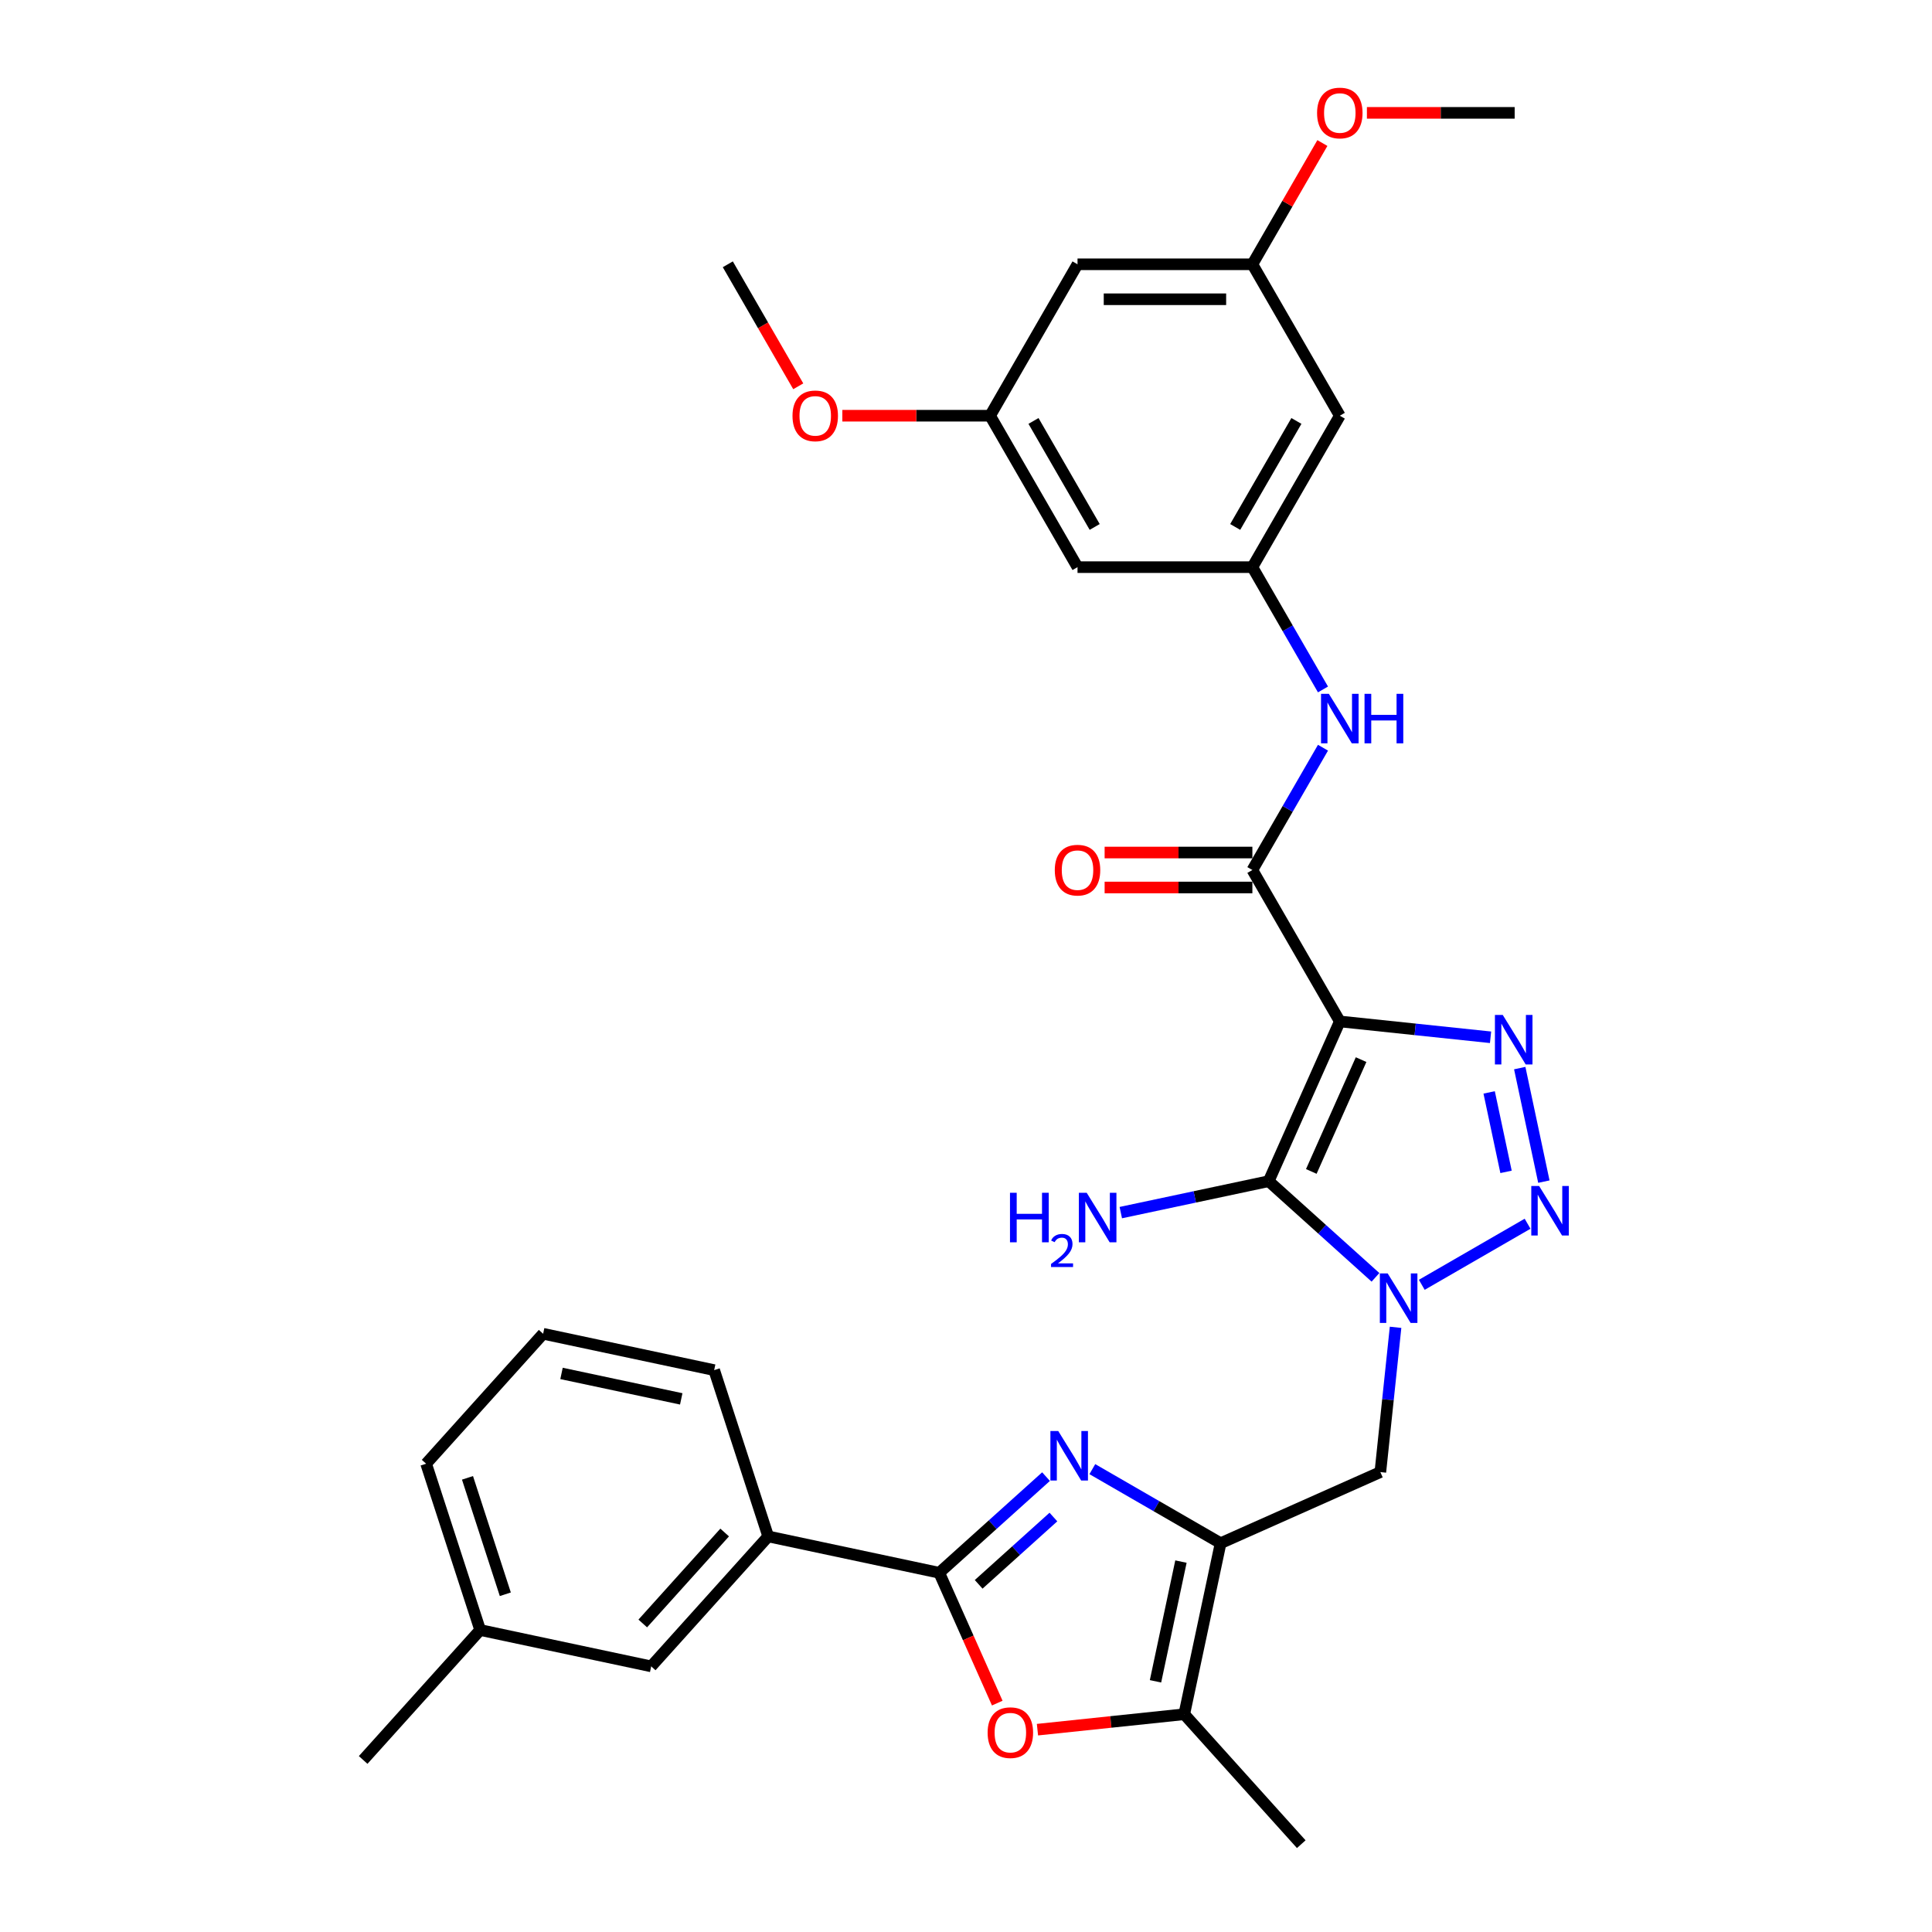 <?xml version='1.0' encoding='iso-8859-1'?>
<svg version='1.1' baseProfile='full'
              xmlns='http://www.w3.org/2000/svg'
                      xmlns:rdkit='http://www.rdkit.org/xml'
                      xmlns:xlink='http://www.w3.org/1999/xlink'
                  xml:space='preserve'
width='1000px' height='1000px' viewBox='0 0 1000 1000'>
<!-- END OF HEADER -->
<rect style='opacity:1.0;fill:#FFFFFF;stroke:none' width='1000' height='1000' x='0' y='0'> </rect>
<path class='bond-1' d='M 693.481,528.696 L 656.669,611.377' style='fill:none;fill-rule:evenodd;stroke:#000000;stroke-width:6px;stroke-linecap:butt;stroke-linejoin:miter;stroke-opacity:1' />
<path class='bond-1' d='M 704.495,548.46 L 678.727,606.337' style='fill:none;fill-rule:evenodd;stroke:#000000;stroke-width:6px;stroke-linecap:butt;stroke-linejoin:miter;stroke-opacity:1' />
<path class='bond-3' d='M 693.481,528.696 L 732.494,532.796' style='fill:none;fill-rule:evenodd;stroke:#000000;stroke-width:6px;stroke-linecap:butt;stroke-linejoin:miter;stroke-opacity:1' />
<path class='bond-3' d='M 732.494,532.796 L 771.508,536.897' style='fill:none;fill-rule:evenodd;stroke:#0000FF;stroke-width:6px;stroke-linecap:butt;stroke-linejoin:miter;stroke-opacity:1' />
<path class='bond-7' d='M 693.481,528.696 L 648.228,450.316' style='fill:none;fill-rule:evenodd;stroke:#000000;stroke-width:6px;stroke-linecap:butt;stroke-linejoin:miter;stroke-opacity:1' />
<path class='bond-0' d='M 711.945,661.148 L 684.307,636.262' style='fill:none;fill-rule:evenodd;stroke:#0000FF;stroke-width:6px;stroke-linecap:butt;stroke-linejoin:miter;stroke-opacity:1' />
<path class='bond-0' d='M 684.307,636.262 L 656.669,611.377' style='fill:none;fill-rule:evenodd;stroke:#000000;stroke-width:6px;stroke-linecap:butt;stroke-linejoin:miter;stroke-opacity:1' />
<path class='bond-9' d='M 722.343,687.015 L 718.405,724.481' style='fill:none;fill-rule:evenodd;stroke:#0000FF;stroke-width:6px;stroke-linecap:butt;stroke-linejoin:miter;stroke-opacity:1' />
<path class='bond-9' d='M 718.405,724.481 L 714.467,761.947' style='fill:none;fill-rule:evenodd;stroke:#000000;stroke-width:6px;stroke-linecap:butt;stroke-linejoin:miter;stroke-opacity:1' />
<path class='bond-32' d='M 735.911,665.019 L 790.671,633.403' style='fill:none;fill-rule:evenodd;stroke:#0000FF;stroke-width:6px;stroke-linecap:butt;stroke-linejoin:miter;stroke-opacity:1' />
<path class='bond-15' d='M 656.669,611.377 L 618.397,619.512' style='fill:none;fill-rule:evenodd;stroke:#000000;stroke-width:6px;stroke-linecap:butt;stroke-linejoin:miter;stroke-opacity:1' />
<path class='bond-15' d='M 618.397,619.512 L 580.124,627.647' style='fill:none;fill-rule:evenodd;stroke:#0000FF;stroke-width:6px;stroke-linecap:butt;stroke-linejoin:miter;stroke-opacity:1' />
<path class='bond-2' d='M 799.103,611.606 L 786.614,552.849' style='fill:none;fill-rule:evenodd;stroke:#0000FF;stroke-width:6px;stroke-linecap:butt;stroke-linejoin:miter;stroke-opacity:1' />
<path class='bond-2' d='M 779.524,606.556 L 770.782,565.426' style='fill:none;fill-rule:evenodd;stroke:#0000FF;stroke-width:6px;stroke-linecap:butt;stroke-linejoin:miter;stroke-opacity:1' />
<path class='bond-4' d='M 565.389,760.424 L 598.588,779.592' style='fill:none;fill-rule:evenodd;stroke:#0000FF;stroke-width:6px;stroke-linecap:butt;stroke-linejoin:miter;stroke-opacity:1' />
<path class='bond-4' d='M 598.588,779.592 L 631.786,798.759' style='fill:none;fill-rule:evenodd;stroke:#000000;stroke-width:6px;stroke-linecap:butt;stroke-linejoin:miter;stroke-opacity:1' />
<path class='bond-6' d='M 541.423,764.295 L 513.785,789.181' style='fill:none;fill-rule:evenodd;stroke:#0000FF;stroke-width:6px;stroke-linecap:butt;stroke-linejoin:miter;stroke-opacity:1' />
<path class='bond-6' d='M 513.785,789.181 L 486.148,814.066' style='fill:none;fill-rule:evenodd;stroke:#000000;stroke-width:6px;stroke-linecap:butt;stroke-linejoin:miter;stroke-opacity:1' />
<path class='bond-6' d='M 545.244,785.213 L 525.897,802.633' style='fill:none;fill-rule:evenodd;stroke:#0000FF;stroke-width:6px;stroke-linecap:butt;stroke-linejoin:miter;stroke-opacity:1' />
<path class='bond-6' d='M 525.897,802.633 L 506.551,820.052' style='fill:none;fill-rule:evenodd;stroke:#000000;stroke-width:6px;stroke-linecap:butt;stroke-linejoin:miter;stroke-opacity:1' />
<path class='bond-5' d='M 631.786,798.759 L 714.467,761.947' style='fill:none;fill-rule:evenodd;stroke:#000000;stroke-width:6px;stroke-linecap:butt;stroke-linejoin:miter;stroke-opacity:1' />
<path class='bond-10' d='M 631.786,798.759 L 612.969,887.287' style='fill:none;fill-rule:evenodd;stroke:#000000;stroke-width:6px;stroke-linecap:butt;stroke-linejoin:miter;stroke-opacity:1' />
<path class='bond-10' d='M 611.258,808.275 L 598.086,870.244' style='fill:none;fill-rule:evenodd;stroke:#000000;stroke-width:6px;stroke-linecap:butt;stroke-linejoin:miter;stroke-opacity:1' />
<path class='bond-13' d='M 486.148,814.066 L 397.62,795.249' style='fill:none;fill-rule:evenodd;stroke:#000000;stroke-width:6px;stroke-linecap:butt;stroke-linejoin:miter;stroke-opacity:1' />
<path class='bond-34' d='M 486.148,814.066 L 501.165,847.795' style='fill:none;fill-rule:evenodd;stroke:#000000;stroke-width:6px;stroke-linecap:butt;stroke-linejoin:miter;stroke-opacity:1' />
<path class='bond-34' d='M 501.165,847.795 L 516.182,881.524' style='fill:none;fill-rule:evenodd;stroke:#FF0000;stroke-width:6px;stroke-linecap:butt;stroke-linejoin:miter;stroke-opacity:1' />
<path class='bond-11' d='M 648.228,450.316 L 666.502,418.665' style='fill:none;fill-rule:evenodd;stroke:#000000;stroke-width:6px;stroke-linecap:butt;stroke-linejoin:miter;stroke-opacity:1' />
<path class='bond-11' d='M 666.502,418.665 L 684.776,387.014' style='fill:none;fill-rule:evenodd;stroke:#0000FF;stroke-width:6px;stroke-linecap:butt;stroke-linejoin:miter;stroke-opacity:1' />
<path class='bond-14' d='M 648.228,441.265 L 609.99,441.265' style='fill:none;fill-rule:evenodd;stroke:#000000;stroke-width:6px;stroke-linecap:butt;stroke-linejoin:miter;stroke-opacity:1' />
<path class='bond-14' d='M 609.99,441.265 L 571.751,441.265' style='fill:none;fill-rule:evenodd;stroke:#FF0000;stroke-width:6px;stroke-linecap:butt;stroke-linejoin:miter;stroke-opacity:1' />
<path class='bond-14' d='M 648.228,459.366 L 609.99,459.366' style='fill:none;fill-rule:evenodd;stroke:#000000;stroke-width:6px;stroke-linecap:butt;stroke-linejoin:miter;stroke-opacity:1' />
<path class='bond-14' d='M 609.99,459.366 L 571.751,459.366' style='fill:none;fill-rule:evenodd;stroke:#FF0000;stroke-width:6px;stroke-linecap:butt;stroke-linejoin:miter;stroke-opacity:1' />
<path class='bond-8' d='M 536.988,895.273 L 574.979,891.28' style='fill:none;fill-rule:evenodd;stroke:#FF0000;stroke-width:6px;stroke-linecap:butt;stroke-linejoin:miter;stroke-opacity:1' />
<path class='bond-8' d='M 574.979,891.28 L 612.969,887.287' style='fill:none;fill-rule:evenodd;stroke:#000000;stroke-width:6px;stroke-linecap:butt;stroke-linejoin:miter;stroke-opacity:1' />
<path class='bond-25' d='M 612.969,887.287 L 673.529,954.545' style='fill:none;fill-rule:evenodd;stroke:#000000;stroke-width:6px;stroke-linecap:butt;stroke-linejoin:miter;stroke-opacity:1' />
<path class='bond-12' d='M 684.776,356.857 L 666.502,325.206' style='fill:none;fill-rule:evenodd;stroke:#0000FF;stroke-width:6px;stroke-linecap:butt;stroke-linejoin:miter;stroke-opacity:1' />
<path class='bond-12' d='M 666.502,325.206 L 648.228,293.555' style='fill:none;fill-rule:evenodd;stroke:#000000;stroke-width:6px;stroke-linecap:butt;stroke-linejoin:miter;stroke-opacity:1' />
<path class='bond-16' d='M 648.228,293.555 L 693.481,215.175' style='fill:none;fill-rule:evenodd;stroke:#000000;stroke-width:6px;stroke-linecap:butt;stroke-linejoin:miter;stroke-opacity:1' />
<path class='bond-16' d='M 639.34,272.748 L 671.017,217.882' style='fill:none;fill-rule:evenodd;stroke:#000000;stroke-width:6px;stroke-linecap:butt;stroke-linejoin:miter;stroke-opacity:1' />
<path class='bond-17' d='M 648.228,293.555 L 557.723,293.555' style='fill:none;fill-rule:evenodd;stroke:#000000;stroke-width:6px;stroke-linecap:butt;stroke-linejoin:miter;stroke-opacity:1' />
<path class='bond-21' d='M 397.62,795.249 L 337.06,862.508' style='fill:none;fill-rule:evenodd;stroke:#000000;stroke-width:6px;stroke-linecap:butt;stroke-linejoin:miter;stroke-opacity:1' />
<path class='bond-21' d='M 375.084,793.226 L 332.692,840.307' style='fill:none;fill-rule:evenodd;stroke:#000000;stroke-width:6px;stroke-linecap:butt;stroke-linejoin:miter;stroke-opacity:1' />
<path class='bond-26' d='M 397.62,795.249 L 369.652,709.173' style='fill:none;fill-rule:evenodd;stroke:#000000;stroke-width:6px;stroke-linecap:butt;stroke-linejoin:miter;stroke-opacity:1' />
<path class='bond-19' d='M 693.481,215.175 L 648.228,136.795' style='fill:none;fill-rule:evenodd;stroke:#000000;stroke-width:6px;stroke-linecap:butt;stroke-linejoin:miter;stroke-opacity:1' />
<path class='bond-18' d='M 557.723,293.555 L 512.47,215.175' style='fill:none;fill-rule:evenodd;stroke:#000000;stroke-width:6px;stroke-linecap:butt;stroke-linejoin:miter;stroke-opacity:1' />
<path class='bond-18' d='M 566.611,272.748 L 534.934,217.882' style='fill:none;fill-rule:evenodd;stroke:#000000;stroke-width:6px;stroke-linecap:butt;stroke-linejoin:miter;stroke-opacity:1' />
<path class='bond-20' d='M 512.47,215.175 L 557.723,136.795' style='fill:none;fill-rule:evenodd;stroke:#000000;stroke-width:6px;stroke-linecap:butt;stroke-linejoin:miter;stroke-opacity:1' />
<path class='bond-24' d='M 512.47,215.175 L 474.231,215.175' style='fill:none;fill-rule:evenodd;stroke:#000000;stroke-width:6px;stroke-linecap:butt;stroke-linejoin:miter;stroke-opacity:1' />
<path class='bond-24' d='M 474.231,215.175 L 435.993,215.175' style='fill:none;fill-rule:evenodd;stroke:#FF0000;stroke-width:6px;stroke-linecap:butt;stroke-linejoin:miter;stroke-opacity:1' />
<path class='bond-23' d='M 648.228,136.795 L 666.345,105.416' style='fill:none;fill-rule:evenodd;stroke:#000000;stroke-width:6px;stroke-linecap:butt;stroke-linejoin:miter;stroke-opacity:1' />
<path class='bond-23' d='M 666.345,105.416 L 684.462,74.036' style='fill:none;fill-rule:evenodd;stroke:#FF0000;stroke-width:6px;stroke-linecap:butt;stroke-linejoin:miter;stroke-opacity:1' />
<path class='bond-33' d='M 648.228,136.795 L 557.723,136.795' style='fill:none;fill-rule:evenodd;stroke:#000000;stroke-width:6px;stroke-linecap:butt;stroke-linejoin:miter;stroke-opacity:1' />
<path class='bond-33' d='M 634.652,154.896 L 571.298,154.896' style='fill:none;fill-rule:evenodd;stroke:#000000;stroke-width:6px;stroke-linecap:butt;stroke-linejoin:miter;stroke-opacity:1' />
<path class='bond-22' d='M 337.06,862.508 L 248.532,843.691' style='fill:none;fill-rule:evenodd;stroke:#000000;stroke-width:6px;stroke-linecap:butt;stroke-linejoin:miter;stroke-opacity:1' />
<path class='bond-29' d='M 248.532,843.691 L 187.972,910.949' style='fill:none;fill-rule:evenodd;stroke:#000000;stroke-width:6px;stroke-linecap:butt;stroke-linejoin:miter;stroke-opacity:1' />
<path class='bond-35' d='M 248.532,843.691 L 220.564,757.615' style='fill:none;fill-rule:evenodd;stroke:#000000;stroke-width:6px;stroke-linecap:butt;stroke-linejoin:miter;stroke-opacity:1' />
<path class='bond-35' d='M 261.552,825.186 L 241.974,764.932' style='fill:none;fill-rule:evenodd;stroke:#000000;stroke-width:6px;stroke-linecap:butt;stroke-linejoin:miter;stroke-opacity:1' />
<path class='bond-30' d='M 707.509,58.415 L 745.748,58.415' style='fill:none;fill-rule:evenodd;stroke:#FF0000;stroke-width:6px;stroke-linecap:butt;stroke-linejoin:miter;stroke-opacity:1' />
<path class='bond-30' d='M 745.748,58.415 L 783.987,58.415' style='fill:none;fill-rule:evenodd;stroke:#000000;stroke-width:6px;stroke-linecap:butt;stroke-linejoin:miter;stroke-opacity:1' />
<path class='bond-31' d='M 413.175,199.952 L 394.943,168.374' style='fill:none;fill-rule:evenodd;stroke:#FF0000;stroke-width:6px;stroke-linecap:butt;stroke-linejoin:miter;stroke-opacity:1' />
<path class='bond-31' d='M 394.943,168.374 L 376.711,136.795' style='fill:none;fill-rule:evenodd;stroke:#000000;stroke-width:6px;stroke-linecap:butt;stroke-linejoin:miter;stroke-opacity:1' />
<path class='bond-27' d='M 369.652,709.173 L 281.124,690.356' style='fill:none;fill-rule:evenodd;stroke:#000000;stroke-width:6px;stroke-linecap:butt;stroke-linejoin:miter;stroke-opacity:1' />
<path class='bond-27' d='M 352.609,724.056 L 290.64,710.884' style='fill:none;fill-rule:evenodd;stroke:#000000;stroke-width:6px;stroke-linecap:butt;stroke-linejoin:miter;stroke-opacity:1' />
<path class='bond-28' d='M 281.124,690.356 L 220.564,757.615' style='fill:none;fill-rule:evenodd;stroke:#000000;stroke-width:6px;stroke-linecap:butt;stroke-linejoin:miter;stroke-opacity:1' />
<path  class='atom-1' d='M 718.262 659.121
L 726.661 672.697
Q 727.494 674.037, 728.833 676.462
Q 730.173 678.888, 730.245 679.033
L 730.245 659.121
L 733.648 659.121
L 733.648 684.753
L 730.137 684.753
L 721.122 669.91
Q 720.072 668.172, 718.95 666.181
Q 717.864 664.19, 717.538 663.574
L 717.538 684.753
L 714.208 684.753
L 714.208 659.121
L 718.262 659.121
' fill='#0000FF'/>
<path  class='atom-3' d='M 796.642 613.869
L 805.041 627.444
Q 805.874 628.784, 807.213 631.21
Q 808.553 633.635, 808.625 633.78
L 808.625 613.869
L 812.028 613.869
L 812.028 639.5
L 808.517 639.5
L 799.502 624.657
Q 798.453 622.919, 797.33 620.928
Q 796.244 618.937, 795.918 618.322
L 795.918 639.5
L 792.588 639.5
L 792.588 613.869
L 796.642 613.869
' fill='#0000FF'/>
<path  class='atom-4' d='M 777.825 525.341
L 786.224 538.917
Q 787.057 540.256, 788.396 542.682
Q 789.736 545.107, 789.808 545.252
L 789.808 525.341
L 793.211 525.341
L 793.211 550.972
L 789.7 550.972
L 780.685 536.129
Q 779.635 534.391, 778.513 532.4
Q 777.427 530.409, 777.101 529.794
L 777.101 550.972
L 773.771 550.972
L 773.771 525.341
L 777.825 525.341
' fill='#0000FF'/>
<path  class='atom-5' d='M 547.741 740.69
L 556.14 754.266
Q 556.972 755.606, 558.312 758.031
Q 559.651 760.457, 559.724 760.602
L 559.724 740.69
L 563.127 740.69
L 563.127 766.322
L 559.615 766.322
L 550.601 751.479
Q 549.551 749.741, 548.428 747.75
Q 547.342 745.759, 547.017 745.143
L 547.017 766.322
L 543.686 766.322
L 543.686 740.69
L 547.741 740.69
' fill='#0000FF'/>
<path  class='atom-9' d='M 511.194 896.819
Q 511.194 890.665, 514.235 887.226
Q 517.276 883.787, 522.959 883.787
Q 528.643 883.787, 531.684 887.226
Q 534.725 890.665, 534.725 896.819
Q 534.725 903.046, 531.648 906.594
Q 528.571 910.106, 522.959 910.106
Q 517.312 910.106, 514.235 906.594
Q 511.194 903.082, 511.194 896.819
M 522.959 907.21
Q 526.869 907.21, 528.969 904.603
Q 531.105 901.96, 531.105 896.819
Q 531.105 891.787, 528.969 889.253
Q 526.869 886.683, 522.959 886.683
Q 519.05 886.683, 516.914 889.217
Q 514.814 891.751, 514.814 896.819
Q 514.814 901.996, 516.914 904.603
Q 519.05 907.21, 522.959 907.21
' fill='#FF0000'/>
<path  class='atom-12' d='M 687.815 359.12
L 696.214 372.696
Q 697.047 374.035, 698.386 376.461
Q 699.726 378.886, 699.798 379.031
L 699.798 359.12
L 703.201 359.12
L 703.201 384.751
L 699.69 384.751
L 690.675 369.908
Q 689.626 368.171, 688.503 366.179
Q 687.417 364.188, 687.091 363.573
L 687.091 384.751
L 683.761 384.751
L 683.761 359.12
L 687.815 359.12
' fill='#0000FF'/>
<path  class='atom-12' d='M 706.279 359.12
L 709.754 359.12
L 709.754 370.017
L 722.859 370.017
L 722.859 359.12
L 726.335 359.12
L 726.335 384.751
L 722.859 384.751
L 722.859 372.913
L 709.754 372.913
L 709.754 384.751
L 706.279 384.751
L 706.279 359.12
' fill='#0000FF'/>
<path  class='atom-15' d='M 545.957 450.388
Q 545.957 444.234, 548.998 440.795
Q 552.039 437.355, 557.723 437.355
Q 563.406 437.355, 566.447 440.795
Q 569.488 444.234, 569.488 450.388
Q 569.488 456.615, 566.411 460.163
Q 563.334 463.674, 557.723 463.674
Q 552.075 463.674, 548.998 460.163
Q 545.957 456.651, 545.957 450.388
M 557.723 460.778
Q 561.632 460.778, 563.732 458.172
Q 565.868 455.529, 565.868 450.388
Q 565.868 445.356, 563.732 442.822
Q 561.632 440.252, 557.723 440.252
Q 553.813 440.252, 551.677 442.786
Q 549.577 445.32, 549.577 450.388
Q 549.577 455.565, 551.677 458.172
Q 553.813 460.778, 557.723 460.778
' fill='#FF0000'/>
<path  class='atom-16' d='M 522.768 617.379
L 526.244 617.379
L 526.244 628.275
L 539.349 628.275
L 539.349 617.379
L 542.824 617.379
L 542.824 643.01
L 539.349 643.01
L 539.349 631.172
L 526.244 631.172
L 526.244 643.01
L 522.768 643.01
L 522.768 617.379
' fill='#0000FF'/>
<path  class='atom-16' d='M 544.067 642.11
Q 544.688 640.51, 546.169 639.626
Q 547.651 638.718, 549.706 638.718
Q 552.262 638.718, 553.696 640.103
Q 555.129 641.489, 555.129 643.95
Q 555.129 646.459, 553.266 648.801
Q 551.426 651.142, 547.603 653.914
L 555.416 653.914
L 555.416 655.825
L 544.019 655.825
L 544.019 654.224
Q 547.173 651.978, 549.037 650.306
Q 550.924 648.633, 551.832 647.128
Q 552.74 645.623, 552.74 644.07
Q 552.74 642.445, 551.928 641.537
Q 551.115 640.629, 549.706 640.629
Q 548.344 640.629, 547.436 641.179
Q 546.528 641.728, 545.883 642.947
L 544.067 642.11
' fill='#0000FF'/>
<path  class='atom-16' d='M 562.476 617.379
L 570.875 630.954
Q 571.707 632.294, 573.047 634.719
Q 574.386 637.145, 574.459 637.29
L 574.459 617.379
L 577.862 617.379
L 577.862 643.01
L 574.35 643.01
L 565.336 628.167
Q 564.286 626.429, 563.163 624.438
Q 562.077 622.447, 561.752 621.831
L 561.752 643.01
L 558.421 643.01
L 558.421 617.379
L 562.476 617.379
' fill='#0000FF'/>
<path  class='atom-24' d='M 681.715 58.487
Q 681.715 52.333, 684.756 48.894
Q 687.797 45.455, 693.481 45.455
Q 699.165 45.455, 702.206 48.894
Q 705.247 52.333, 705.247 58.487
Q 705.247 64.714, 702.17 68.262
Q 699.092 71.774, 693.481 71.774
Q 687.834 71.774, 684.756 68.262
Q 681.715 64.75, 681.715 58.487
M 693.481 68.877
Q 697.391 68.877, 699.491 66.271
Q 701.627 63.628, 701.627 58.487
Q 701.627 53.455, 699.491 50.921
Q 697.391 48.351, 693.481 48.351
Q 689.571 48.351, 687.435 50.885
Q 685.336 53.419, 685.336 58.487
Q 685.336 63.664, 687.435 66.271
Q 689.571 68.877, 693.481 68.877
' fill='#FF0000'/>
<path  class='atom-25' d='M 410.198 215.248
Q 410.198 209.093, 413.239 205.654
Q 416.28 202.215, 421.964 202.215
Q 427.648 202.215, 430.689 205.654
Q 433.73 209.093, 433.73 215.248
Q 433.73 221.474, 430.653 225.022
Q 427.576 228.534, 421.964 228.534
Q 416.317 228.534, 413.239 225.022
Q 410.198 221.511, 410.198 215.248
M 421.964 225.638
Q 425.874 225.638, 427.974 223.031
Q 430.11 220.388, 430.11 215.248
Q 430.11 210.216, 427.974 207.681
Q 425.874 205.111, 421.964 205.111
Q 418.054 205.111, 415.918 207.645
Q 413.819 210.179, 413.819 215.248
Q 413.819 220.425, 415.918 223.031
Q 418.054 225.638, 421.964 225.638
' fill='#FF0000'/>
</svg>
